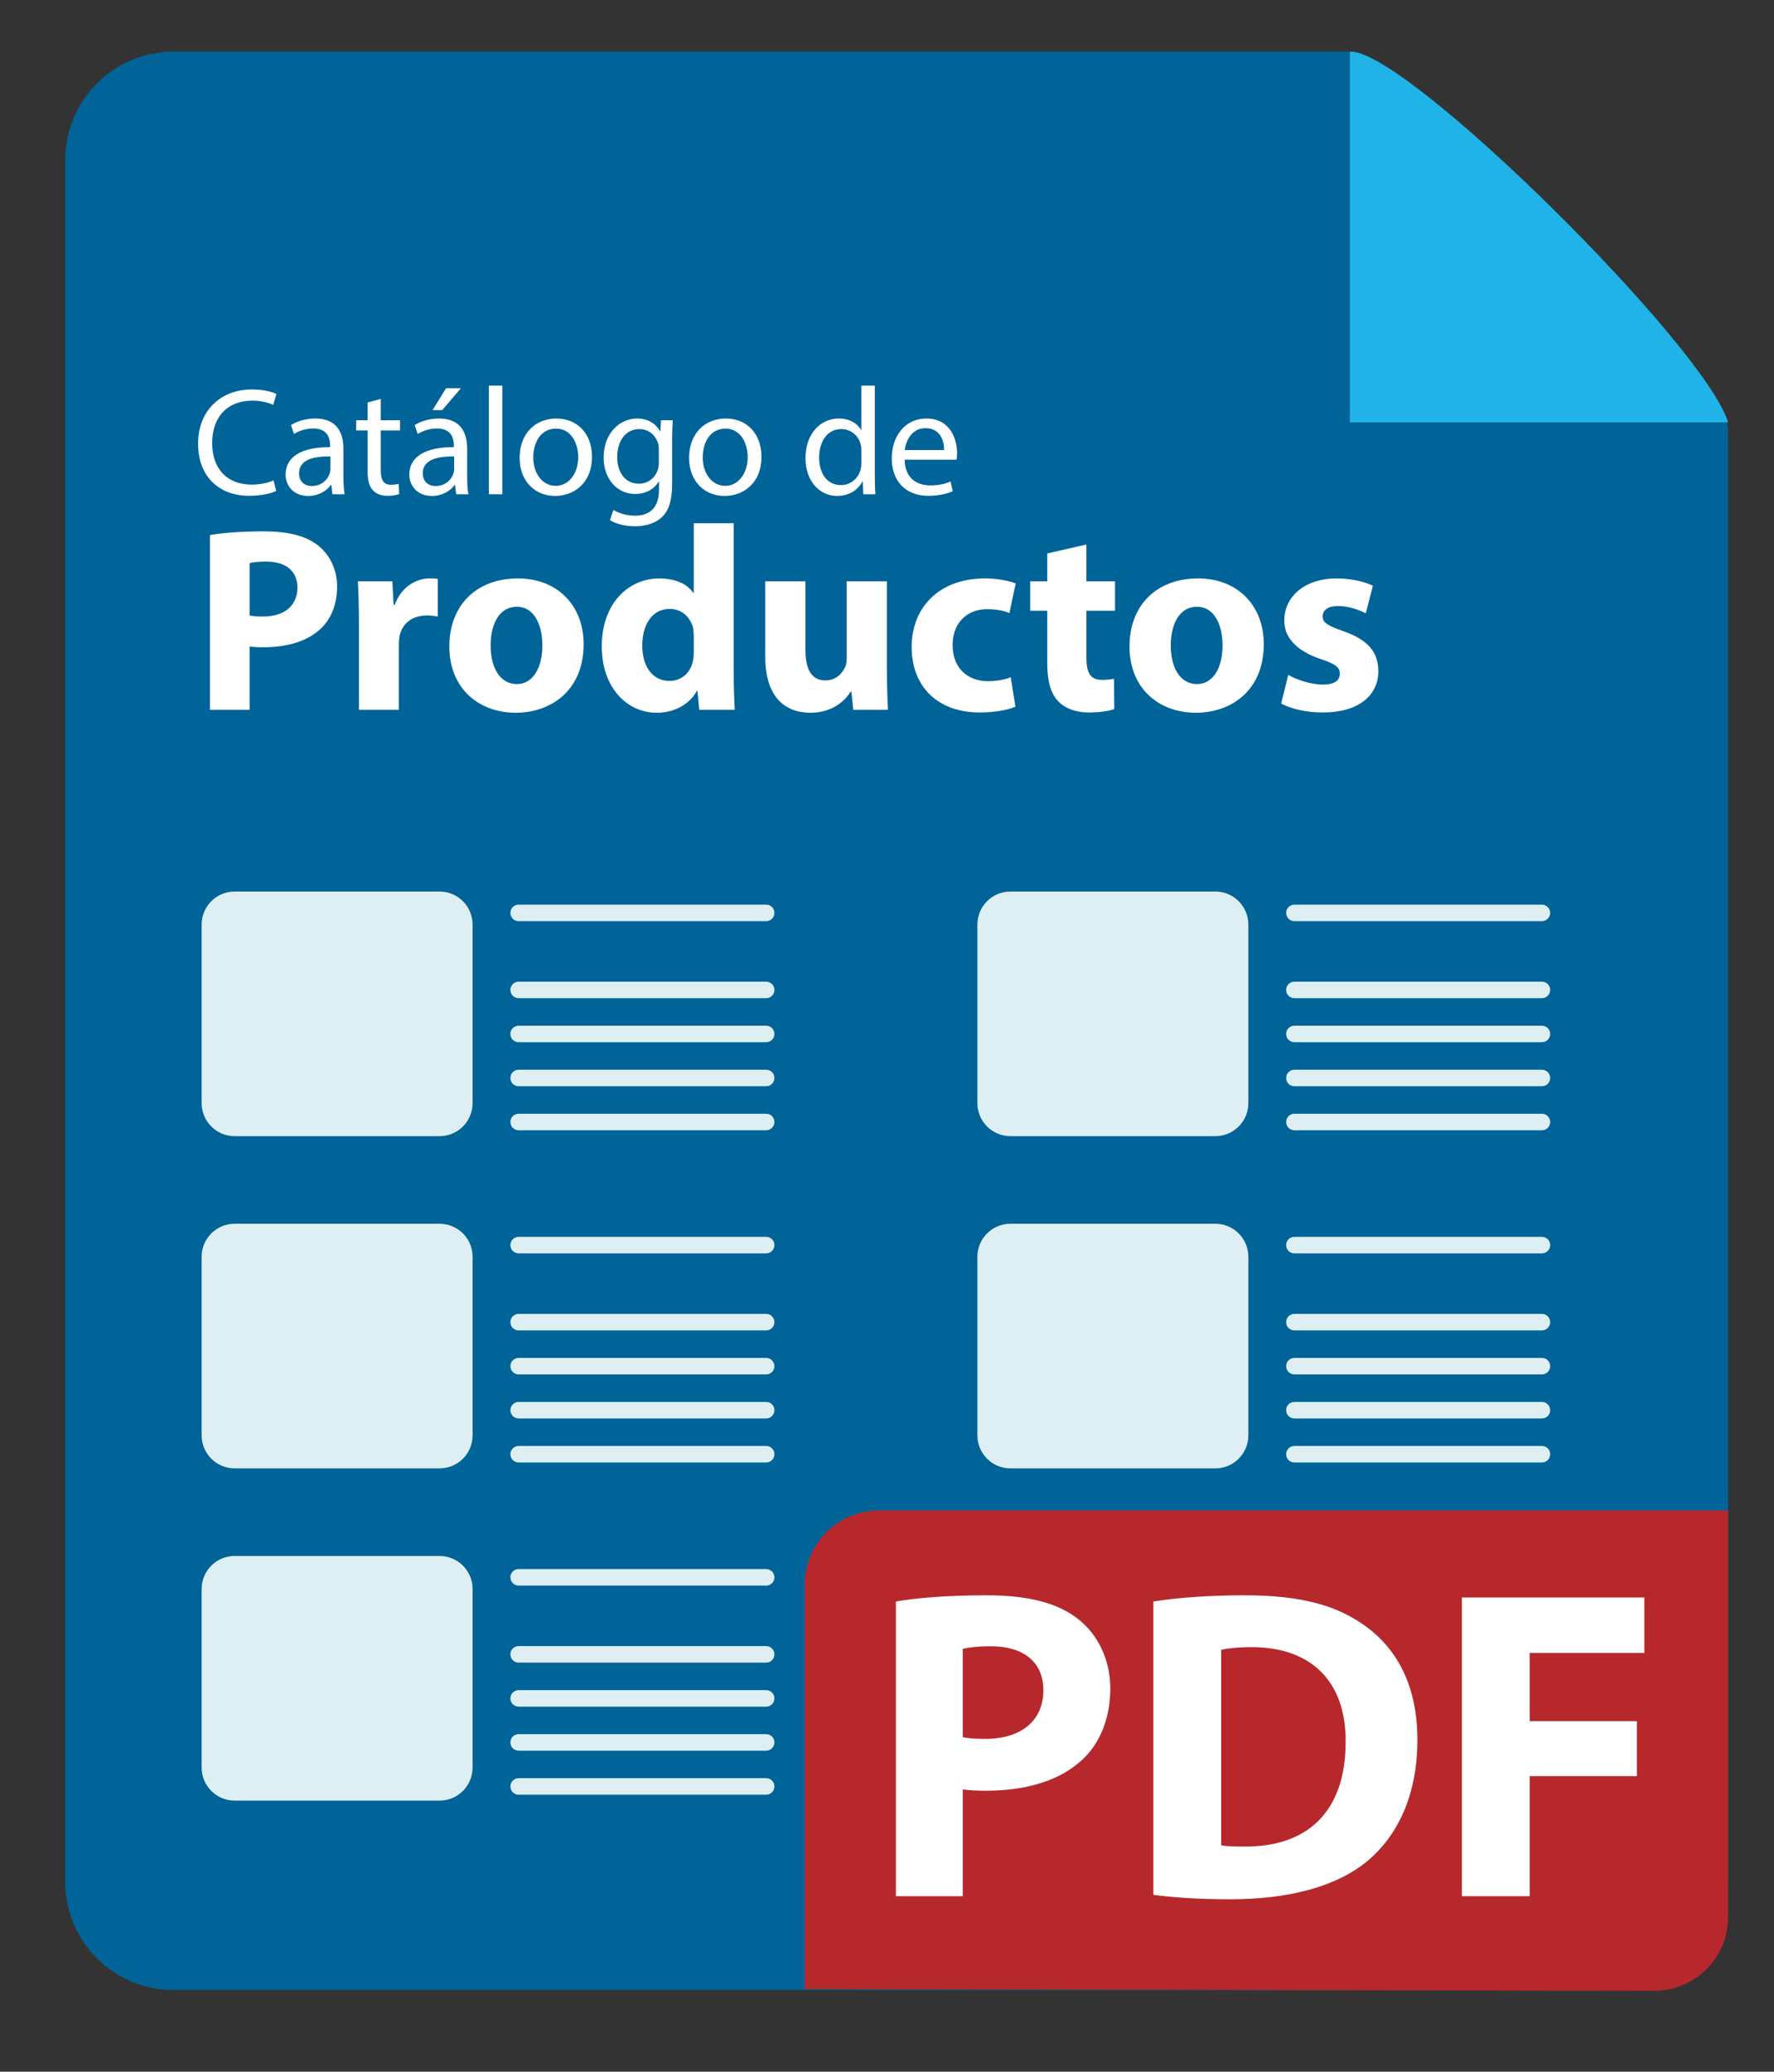 <?xml version="1.0" encoding="utf-8"?>
<!-- Generator: Adobe Illustrator 16.0.0, SVG Export Plug-In . SVG Version: 6.00 Build 0)  -->
<!DOCTYPE svg PUBLIC "-//W3C//DTD SVG 1.1//EN" "http://www.w3.org/Graphics/SVG/1.1/DTD/svg11.dtd">
<svg version="1.1" id="Capa_1" xmlns="http://www.w3.org/2000/svg" xmlns:xlink="http://www.w3.org/1999/xlink" x="0px" y="0px"
	 width="215px" height="251px" viewBox="0 0 215 251" enable-background="new 0 0 215 251" xml:space="preserve">
<rect x="0" y="0" width="215" height="251" fill="#333333" stroke="none"/>
<path fill="#006499" d="M209.439,227.992c0,7.238-5.869,13.107-13.107,13.107H21.018c-7.238,0-13.107-5.869-13.107-13.107V19.364
	c0-7.238,5.869-13.107,13.107-13.107H163.56c7.238,0,45.88,38.642,45.88,45.88V227.992z"/>
<path fill="#20B3E7" d="M163.735,6.257h-0.134v44.92h45.838C206.735,42.031,170.702,6.257,163.735,6.257z"/>
<g>
	<path fill="#FFFFFF" d="M33.481,59.476c-0.593,0.297-1.779,0.594-3.3,0.594c-3.522,0-6.174-2.225-6.174-6.322
		c0-3.912,2.651-6.563,6.526-6.563c1.558,0,2.54,0.333,2.966,0.556l-0.389,1.316c-0.612-0.297-1.483-0.519-2.521-0.519
		c-2.93,0-4.876,1.872-4.876,5.153c0,3.06,1.762,5.024,4.802,5.024c0.982,0,1.983-0.204,2.633-0.52L33.481,59.476z"/>
	<path fill="#FFFFFF" d="M40.286,59.884l-0.13-1.131h-0.056c-0.501,0.704-1.465,1.335-2.744,1.335c-1.816,0-2.744-1.279-2.744-2.577
		c0-2.169,1.929-3.355,5.396-3.337v-0.186c0-0.741-0.204-2.076-2.039-2.076c-0.835,0-1.706,0.259-2.336,0.667l-0.371-1.075
		c0.741-0.482,1.816-0.797,2.947-0.797c2.744,0,3.412,1.872,3.412,3.671v3.355c0,0.778,0.037,1.539,0.147,2.15H40.286z
		 M40.045,55.305c-1.78-0.037-3.801,0.278-3.801,2.021c0,1.057,0.704,1.558,1.539,1.558c1.168,0,1.909-0.742,2.169-1.502
		c0.056-0.167,0.093-0.353,0.093-0.519V55.305z"/>
	<path fill="#FFFFFF" d="M46.144,48.334v2.577h2.336v1.242h-2.336v4.838c0,1.113,0.315,1.743,1.224,1.743
		c0.427,0,0.742-0.056,0.945-0.111l0.074,1.224c-0.314,0.13-0.815,0.223-1.445,0.223c-0.761,0-1.372-0.241-1.762-0.687
		c-0.464-0.481-0.63-1.278-0.63-2.336v-4.894h-1.391v-1.242h1.391V48.76L46.144,48.334z"/>
	<path fill="#FFFFFF" d="M55.283,59.884l-0.13-1.131h-0.056c-0.501,0.704-1.465,1.335-2.744,1.335c-1.816,0-2.744-1.279-2.744-2.577
		c0-2.169,1.929-3.355,5.396-3.337v-0.186c0-0.741-0.204-2.076-2.039-2.076c-0.835,0-1.706,0.259-2.336,0.667l-0.371-1.075
		c0.741-0.482,1.816-0.797,2.947-0.797c2.744,0,3.412,1.872,3.412,3.671v3.355c0,0.778,0.037,1.539,0.147,2.15H55.283z
		 M55.042,55.305c-1.78-0.037-3.801,0.278-3.801,2.021c0,1.057,0.704,1.558,1.539,1.558c1.168,0,1.909-0.742,2.169-1.502
		c0.056-0.167,0.093-0.353,0.093-0.519V55.305z M55.857,47.036l-2.262,2.651h-1.168l1.632-2.651H55.857z"/>
	<path fill="#FFFFFF" d="M59.25,46.721h1.631v13.163H59.25V46.721z"/>
	<path fill="#FFFFFF" d="M71.745,55.323c0,3.318-2.299,4.765-4.468,4.765c-2.429,0-4.302-1.78-4.302-4.616
		c0-3.004,1.966-4.765,4.45-4.765C70.002,50.707,71.745,52.579,71.745,55.323z M64.626,55.416c0,1.965,1.131,3.448,2.726,3.448
		c1.557,0,2.725-1.465,2.725-3.485c0-1.521-0.76-3.448-2.688-3.448C65.46,51.931,64.626,53.71,64.626,55.416z"/>
	<path fill="#FFFFFF" d="M81.533,50.911c-0.037,0.648-0.074,1.371-0.074,2.465v5.21c0,2.058-0.407,3.318-1.279,4.098
		c-0.871,0.815-2.132,1.075-3.263,1.075c-1.075,0-2.262-0.26-2.984-0.742l0.407-1.242c0.594,0.371,1.521,0.705,2.633,0.705
		c1.669,0,2.893-0.871,2.893-3.134v-1.001h-0.037c-0.501,0.835-1.465,1.502-2.855,1.502c-2.225,0-3.819-1.891-3.819-4.375
		c0-3.041,1.984-4.765,4.042-4.765c1.558,0,2.41,0.815,2.8,1.557h0.037l0.074-1.353H81.533z M79.847,54.452
		c0-0.278-0.019-0.52-0.093-0.742c-0.297-0.945-1.094-1.724-2.28-1.724c-1.558,0-2.67,1.316-2.67,3.393
		c0,1.761,0.89,3.226,2.651,3.226c1.001,0,1.909-0.63,2.262-1.669c0.093-0.277,0.13-0.593,0.13-0.871V54.452z"/>
	<path fill="#FFFFFF" d="M92.285,55.323c0,3.318-2.299,4.765-4.468,4.765c-2.429,0-4.302-1.78-4.302-4.616
		c0-3.004,1.966-4.765,4.45-4.765C90.542,50.707,92.285,52.579,92.285,55.323z M85.166,55.416c0,1.965,1.131,3.448,2.726,3.448
		c1.557,0,2.725-1.465,2.725-3.485c0-1.521-0.76-3.448-2.688-3.448C86,51.931,85.166,53.71,85.166,55.416z"/>
	<path fill="#FFFFFF" d="M106.022,46.721v10.846c0,0.797,0.019,1.706,0.074,2.317h-1.464l-0.074-1.558h-0.037
		c-0.501,1.001-1.595,1.762-3.06,1.762c-2.169,0-3.838-1.836-3.838-4.561c-0.019-2.985,1.836-4.82,4.023-4.82
		c1.372,0,2.299,0.648,2.707,1.372h0.037v-5.358H106.022z M104.392,54.563c0-0.203-0.019-0.481-0.074-0.686
		c-0.241-1.038-1.131-1.891-2.354-1.891c-1.688,0-2.688,1.482-2.688,3.467c0,1.816,0.89,3.318,2.651,3.318
		c1.094,0,2.095-0.723,2.392-1.946c0.056-0.223,0.074-0.445,0.074-0.705V54.563z"/>
	<path fill="#FFFFFF" d="M109.637,55.694c0.037,2.206,1.446,3.114,3.078,3.114c1.168,0,1.872-0.204,2.483-0.464l0.278,1.168
		c-0.574,0.26-1.558,0.557-2.984,0.557c-2.763,0-4.413-1.817-4.413-4.523c0-2.707,1.595-4.839,4.209-4.839
		c2.929,0,3.708,2.577,3.708,4.227c0,0.334-0.037,0.594-0.056,0.761H109.637z M114.42,54.526c0.019-1.039-0.427-2.651-2.262-2.651
		c-1.65,0-2.373,1.52-2.503,2.651H114.42z"/>
</g>
<g>
	<path fill="#FFFFFF" d="M25.442,64.824c1.497-0.255,3.599-0.446,6.561-0.446c2.993,0,5.127,0.573,6.56,1.72
		c1.369,1.083,2.293,2.866,2.293,4.968s-0.7,3.886-1.975,5.096c-1.655,1.561-4.107,2.261-6.974,2.261
		c-0.637,0-1.21-0.032-1.656-0.096v7.675h-4.809V64.824z M30.251,74.568c0.414,0.096,0.924,0.128,1.624,0.128
		c2.58,0,4.172-1.306,4.172-3.503c0-1.975-1.369-3.153-3.789-3.153c-0.987,0-1.656,0.096-2.007,0.191V74.568z"/>
	<path fill="#FFFFFF" d="M43.503,75.556c0-2.293-0.063-3.789-0.127-5.127h4.172l0.159,2.866h0.127
		c0.796-2.261,2.707-3.217,4.203-3.217c0.446,0,0.669,0,1.02,0.064v4.554c-0.351-0.064-0.765-0.128-1.306-0.128
		c-1.783,0-2.993,0.956-3.312,2.452c-0.064,0.318-0.096,0.701-0.096,1.083v7.897h-4.841V75.556z"/>
	<path fill="#FFFFFF" d="M70.732,78.04c0,5.7-4.044,8.312-8.216,8.312c-4.554,0-8.057-2.994-8.057-8.025s3.312-8.248,8.312-8.248
		C67.549,70.078,70.732,73.358,70.732,78.04z M59.46,78.199c0,2.675,1.114,4.681,3.185,4.681c1.879,0,3.089-1.879,3.089-4.681
		c0-2.325-0.892-4.682-3.089-4.682C60.319,73.518,59.46,75.906,59.46,78.199z"/>
	<path fill="#FFFFFF" d="M88.92,63.391v17.961c0,1.752,0.063,3.599,0.127,4.649h-4.299l-0.223-2.293h-0.063
		c-0.987,1.752-2.866,2.644-4.873,2.644c-3.693,0-6.655-3.153-6.655-7.993c-0.031-5.255,3.248-8.28,6.975-8.28
		c1.91,0,3.407,0.669,4.107,1.752h0.063v-8.439H88.92z M84.079,77.021c0-0.255-0.031-0.604-0.063-0.859
		c-0.286-1.306-1.337-2.389-2.834-2.389c-2.197,0-3.344,1.975-3.344,4.427c0,2.643,1.306,4.299,3.312,4.299
		c1.401,0,2.516-0.955,2.803-2.325c0.096-0.35,0.127-0.7,0.127-1.114V77.021z"/>
	<path fill="#FFFFFF" d="M107.489,81.001c0,2.038,0.063,3.694,0.128,5h-4.204l-0.223-2.197h-0.096
		c-0.605,0.955-2.07,2.548-4.872,2.548c-3.153,0-5.478-1.975-5.478-6.783v-9.14h4.872v8.375c0,2.262,0.732,3.631,2.42,3.631
		c1.338,0,2.103-0.924,2.421-1.688c0.127-0.286,0.159-0.668,0.159-1.051v-9.267h4.872V81.001z"/>
	<path fill="#FFFFFF" d="M123.066,85.619c-0.86,0.382-2.484,0.7-4.331,0.7c-5.031,0-8.248-3.057-8.248-7.961
		c0-4.554,3.121-8.28,8.917-8.28c1.273,0,2.675,0.224,3.693,0.605l-0.764,3.599c-0.573-0.255-1.434-0.478-2.707-0.478
		c-2.548,0-4.203,1.814-4.172,4.362c0,2.866,1.911,4.363,4.268,4.363c1.146,0,2.038-0.191,2.771-0.479L123.066,85.619z"/>
	<path fill="#FFFFFF" d="M131.667,65.971v4.458h3.471v3.566h-3.471v5.637c0,1.879,0.445,2.739,1.91,2.739
		c0.605,0,1.083-0.064,1.434-0.128l0.031,3.662c-0.637,0.255-1.783,0.414-3.152,0.414c-1.561,0-2.866-0.541-3.63-1.337
		c-0.893-0.924-1.338-2.421-1.338-4.618v-6.369h-2.07v-3.566h2.07v-3.376L131.667,65.971z"/>
	<path fill="#FFFFFF" d="M153.164,78.04c0,5.7-4.044,8.312-8.216,8.312c-4.554,0-8.057-2.994-8.057-8.025s3.312-8.248,8.312-8.248
		C149.98,70.078,153.164,73.358,153.164,78.04z M141.892,78.199c0,2.675,1.114,4.681,3.185,4.681c1.879,0,3.089-1.879,3.089-4.681
		c0-2.325-0.892-4.682-3.089-4.682C142.751,73.518,141.892,75.906,141.892,78.199z"/>
	<path fill="#FFFFFF" d="M156.131,81.766c0.892,0.541,2.738,1.178,4.171,1.178c1.465,0,2.07-0.509,2.07-1.305
		c0-0.797-0.478-1.179-2.293-1.784c-3.216-1.082-4.458-2.834-4.427-4.681c0-2.898,2.484-5.096,6.338-5.096
		c1.814,0,3.439,0.414,4.395,0.892l-0.86,3.344c-0.7-0.382-2.038-0.892-3.375-0.892c-1.179,0-1.848,0.478-1.848,1.274
		c0,0.732,0.605,1.114,2.517,1.783c2.961,1.019,4.203,2.516,4.235,4.809c0,2.897-2.293,5.031-6.752,5.031
		c-2.038,0-3.853-0.445-5.031-1.083L156.131,81.766z"/>
</g>
<g>
	<g>
		<path fill="#DEEFF4" d="M53.275,108.015H28.438c-2.209,0-4,1.791-4,4v21.637c0,2.209,1.791,4,4,4h24.837c2.209,0,4-1.791,4-4
			v-21.637C57.275,109.806,55.484,108.015,53.275,108.015z"/>
		<path fill="#DEEFF4" d="M92.856,109.602h-30c-0.553,0-1,0.447-1,1s0.447,1,1,1h30c0.553,0,1-0.447,1-1
			S93.409,109.602,92.856,109.602z"/>
		<path fill="#DEEFF4" d="M92.856,118.936h-30c-0.553,0-1,0.447-1,1s0.447,1,1,1h30c0.553,0,1-0.447,1-1
			S93.409,118.936,92.856,118.936z"/>
		<path fill="#DEEFF4" d="M92.856,124.27h-30c-0.553,0-1,0.447-1,1s0.447,1,1,1h30c0.553,0,1-0.447,1-1S93.409,124.27,92.856,124.27
			z"/>
		<path fill="#DEEFF4" d="M92.856,129.604h-30c-0.553,0-1,0.447-1,1s0.447,1,1,1h30c0.553,0,1-0.447,1-1
			S93.409,129.604,92.856,129.604z"/>
		<path fill="#DEEFF4" d="M92.856,134.938h-30c-0.553,0-1,0.447-1,1s0.447,1,1,1h30c0.553,0,1-0.447,1-1
			S93.409,134.938,92.856,134.938z"/>
	</g>
</g>
<g>
	<g>
		<path fill="#DEEFF4" d="M147.292,108.015h-24.837c-2.209,0-4,1.791-4,4v21.637c0,2.209,1.791,4,4,4h24.837c2.209,0,4-1.791,4-4
			v-21.637C151.292,109.806,149.501,108.015,147.292,108.015z"/>
		<path fill="#DEEFF4" d="M186.873,109.602h-30c-0.553,0-1,0.447-1,1s0.447,1,1,1h30c0.553,0,1-0.447,1-1
			S187.426,109.602,186.873,109.602z"/>
		<path fill="#DEEFF4" d="M186.873,118.936h-30c-0.553,0-1,0.447-1,1s0.447,1,1,1h30c0.553,0,1-0.447,1-1
			S187.426,118.936,186.873,118.936z"/>
		<path fill="#DEEFF4" d="M186.873,124.27h-30c-0.553,0-1,0.447-1,1s0.447,1,1,1h30c0.553,0,1-0.447,1-1
			S187.426,124.27,186.873,124.27z"/>
		<path fill="#DEEFF4" d="M186.873,129.604h-30c-0.553,0-1,0.447-1,1s0.447,1,1,1h30c0.553,0,1-0.447,1-1
			S187.426,129.604,186.873,129.604z"/>
		<path fill="#DEEFF4" d="M186.873,134.938h-30c-0.553,0-1,0.447-1,1s0.447,1,1,1h30c0.553,0,1-0.447,1-1
			S187.426,134.938,186.873,134.938z"/>
	</g>
</g>
<g>
	<g>
		<path fill="#DEEFF4" d="M53.275,148.265H28.438c-2.209,0-4,1.791-4,4v21.637c0,2.209,1.791,4,4,4h24.837c2.209,0,4-1.791,4-4
			v-21.637C57.275,150.056,55.484,148.265,53.275,148.265z"/>
		<path fill="#DEEFF4" d="M92.856,149.852h-30c-0.553,0-1,0.447-1,1s0.447,1,1,1h30c0.553,0,1-0.447,1-1
			S93.409,149.852,92.856,149.852z"/>
		<path fill="#DEEFF4" d="M92.856,159.186h-30c-0.553,0-1,0.447-1,1s0.447,1,1,1h30c0.553,0,1-0.447,1-1
			S93.409,159.186,92.856,159.186z"/>
		<path fill="#DEEFF4" d="M92.856,164.52h-30c-0.553,0-1,0.447-1,1s0.447,1,1,1h30c0.553,0,1-0.447,1-1S93.409,164.52,92.856,164.52
			z"/>
		<path fill="#DEEFF4" d="M92.856,169.854h-30c-0.553,0-1,0.447-1,1s0.447,1,1,1h30c0.553,0,1-0.447,1-1
			S93.409,169.854,92.856,169.854z"/>
		<path fill="#DEEFF4" d="M92.856,175.188h-30c-0.553,0-1,0.447-1,1s0.447,1,1,1h30c0.553,0,1-0.447,1-1
			S93.409,175.188,92.856,175.188z"/>
	</g>
</g>
<g>
	<g>
		<path fill="#DEEFF4" d="M147.292,148.265h-24.837c-2.209,0-4,1.791-4,4v21.637c0,2.209,1.791,4,4,4h24.837c2.209,0,4-1.791,4-4
			v-21.637C151.292,150.056,149.501,148.265,147.292,148.265z"/>
		<path fill="#DEEFF4" d="M186.873,149.852h-30c-0.553,0-1,0.447-1,1s0.447,1,1,1h30c0.553,0,1-0.447,1-1
			S187.426,149.852,186.873,149.852z"/>
		<path fill="#DEEFF4" d="M186.873,159.186h-30c-0.553,0-1,0.447-1,1s0.447,1,1,1h30c0.553,0,1-0.447,1-1
			S187.426,159.186,186.873,159.186z"/>
		<path fill="#DEEFF4" d="M186.873,164.52h-30c-0.553,0-1,0.447-1,1s0.447,1,1,1h30c0.553,0,1-0.447,1-1
			S187.426,164.52,186.873,164.52z"/>
		<path fill="#DEEFF4" d="M186.873,169.854h-30c-0.553,0-1,0.447-1,1s0.447,1,1,1h30c0.553,0,1-0.447,1-1
			S187.426,169.854,186.873,169.854z"/>
		<path fill="#DEEFF4" d="M186.873,175.188h-30c-0.553,0-1,0.447-1,1s0.447,1,1,1h30c0.553,0,1-0.447,1-1
			S187.426,175.188,186.873,175.188z"/>
	</g>
</g>
<g>
	<g>
		<path fill="#DEEFF4" d="M53.275,188.515H28.438c-2.209,0-4,1.791-4,4v21.637c0,2.209,1.791,4,4,4h24.837c2.209,0,4-1.791,4-4
			v-21.637C57.275,190.306,55.484,188.515,53.275,188.515z"/>
		<path fill="#DEEFF4" d="M92.856,190.102h-30c-0.553,0-1,0.447-1,1s0.447,1,1,1h30c0.553,0,1-0.447,1-1
			S93.409,190.102,92.856,190.102z"/>
		<path fill="#DEEFF4" d="M92.856,199.436h-30c-0.553,0-1,0.447-1,1s0.447,1,1,1h30c0.553,0,1-0.447,1-1
			S93.409,199.436,92.856,199.436z"/>
		<path fill="#DEEFF4" d="M92.856,204.77h-30c-0.553,0-1,0.447-1,1s0.447,1,1,1h30c0.553,0,1-0.447,1-1S93.409,204.77,92.856,204.77
			z"/>
		<path fill="#DEEFF4" d="M92.856,210.104h-30c-0.553,0-1,0.447-1,1s0.447,1,1,1h30c0.553,0,1-0.447,1-1
			S93.409,210.104,92.856,210.104z"/>
		<path fill="#DEEFF4" d="M92.856,215.438h-30c-0.553,0-1,0.447-1,1s0.447,1,1,1h30c0.553,0,1-0.447,1-1
			S93.409,215.438,92.856,215.438z"/>
	</g>
</g>
<g>
	<path fill="#B6282C" d="M209.439,232.248c0,4.943-4.008,8.951-8.953,8.951l-102.957-0.22v-49.019c0-4.946,4.008-8.954,8.954-8.954
		h102.956V232.248z"/>
	<g>
		<path fill="#FFFFFF" d="M108.576,194.032c2.521-0.429,6.063-0.752,11.06-0.752c5.046,0,8.643,0.967,11.056,2.899
			c2.313,1.825,3.869,4.832,3.869,8.375c0,3.544-1.181,6.549-3.332,8.59c-2.788,2.63-6.925,3.811-11.756,3.811
			c-1.073,0-2.04-0.053-2.792-0.16v12.938h-8.104V194.032z M116.681,210.46c0.7,0.162,1.556,0.215,2.736,0.215
			c4.351,0,7.034-2.199,7.034-5.906c0-3.327-2.308-5.315-6.386-5.315c-1.666,0-2.793,0.162-3.385,0.322V210.46z"/>
		<path fill="#FFFFFF" d="M139.784,194.032c3.002-0.485,6.923-0.752,11.056-0.752c6.871,0,11.329,1.237,14.82,3.864
			c3.759,2.794,6.12,7.247,6.12,13.638c0,6.925-2.524,11.703-6.013,14.659c-3.81,3.164-9.612,4.668-16.699,4.668
			c-4.239,0-7.246-0.267-9.284-0.537V194.032z M147.999,223.561c0.695,0.158,1.822,0.158,2.841,0.158
			c7.408,0.057,12.244-4.027,12.244-12.67c0.052-7.513-4.351-11.488-11.383-11.488c-1.828,0-3.007,0.163-3.702,0.325V223.561z"/>
		<path fill="#FFFFFF" d="M177.175,193.547h22.114v6.713h-13.901v8.268h12.991v6.658h-12.991v14.547h-8.213V193.547z"/>
	</g>
</g>
</svg>
